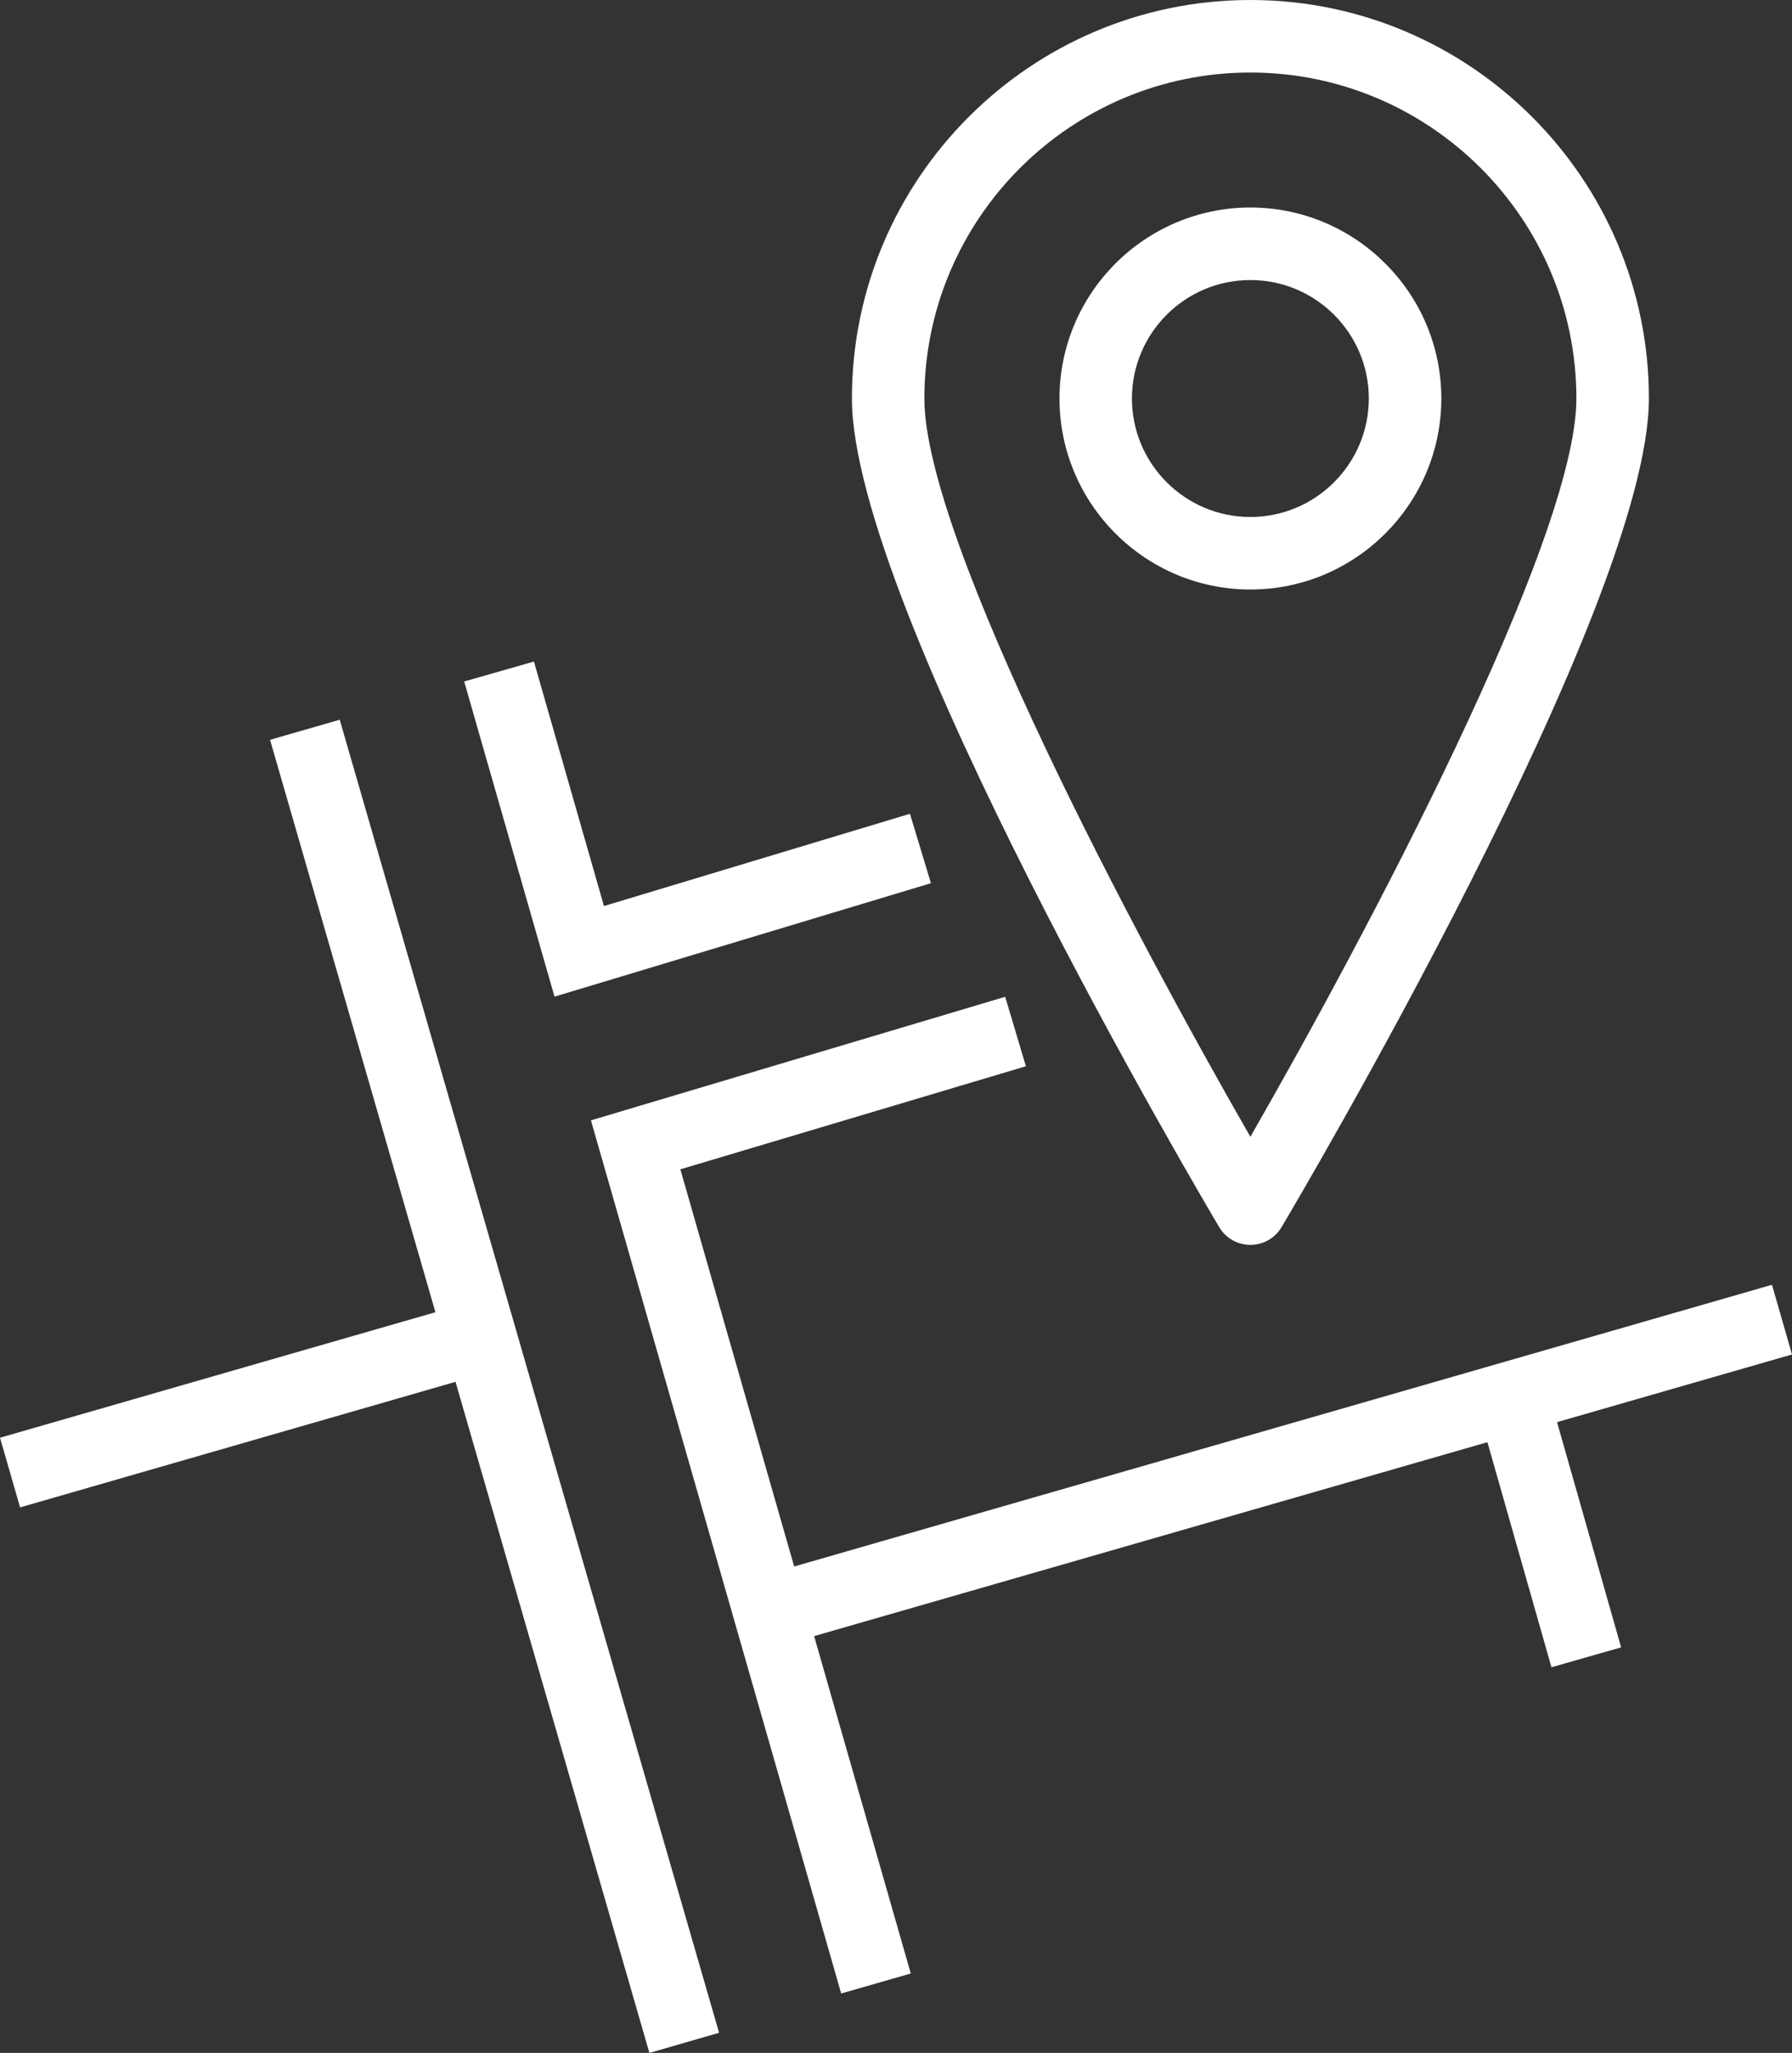 <?xml version="1.0" encoding="UTF-8"?>
<svg xmlns="http://www.w3.org/2000/svg" id="Layer_2" data-name="Layer 2" viewBox="0 0 258.73 296.39">
  <rect x="0" y="0" width="258.73" height="296.39" fill="#333333" stroke="none"/>
  <defs>
    <style>
      .cls-1 {
        fill: #fff;
      }
    </style>
  </defs>
  <g id="Layer_1-2" data-name="Layer 1">
    <g>
      <polygon class="cls-1" points="93.76 296.39 38.99 106.81 49.05 103.91 103.82 293.48 93.76 296.39 93.76 296.39"></polygon>
      <polygon class="cls-1" points="2.9 217.63 0 207.57 67.52 188.11 70.42 198.16 2.9 217.63 2.9 217.63"></polygon>
      <polygon class="cls-1" points="121.45 287.81 85.32 161.75 145.13 143.91 148.12 153.94 98.23 168.82 131.5 284.92 121.45 287.81 121.45 287.81"></polygon>
      <polygon class="cls-1" points="80.06 143.89 67.02 98.39 77.09 95.51 87.2 130.81 131.38 117.49 134.41 127.51 80.06 143.89 80.06 143.89"></polygon>
      <polygon class="cls-1" points="112.8 237.58 109.91 227.53 255.84 185.49 258.73 195.55 112.8 237.58 112.8 237.58"></polygon>
      <path class="cls-1" d="M180.53,179.73h0c-1.85,0-3.56-.97-4.5-2.56-2.16-3.65-53.03-89.66-53.03-119.64,0-31.72,25.81-57.53,57.53-57.53s57.54,25.81,57.54,57.53c0,29.98-50.87,115.99-53.04,119.64-.94,1.59-2.65,2.56-4.5,2.56h0ZM180.53,10.47c-25.95,0-47.07,21.11-47.07,47.07,0,20.44,30.68,78.06,47.07,106.58,16.39-28.52,47.07-86.14,47.07-106.58,0-25.95-21.12-47.07-47.07-47.07h0Z"></path>
      <path class="cls-1" d="M180.53,85.11c-15.2,0-27.56-12.37-27.56-27.58s12.37-27.57,27.56-27.57,27.57,12.37,27.57,27.57-12.37,27.58-27.57,27.58h0ZM180.53,40.43c-9.43,0-17.1,7.67-17.1,17.1s7.67,17.11,17.1,17.11,17.1-7.68,17.1-17.11-7.67-17.1-17.1-17.1h0Z"></path>
      <polygon class="cls-1" points="224 240.71 213.28 203.03 223.34 200.17 234.06 237.84 224 240.71 224 240.71"></polygon>
    </g>
  </g>
</svg>
